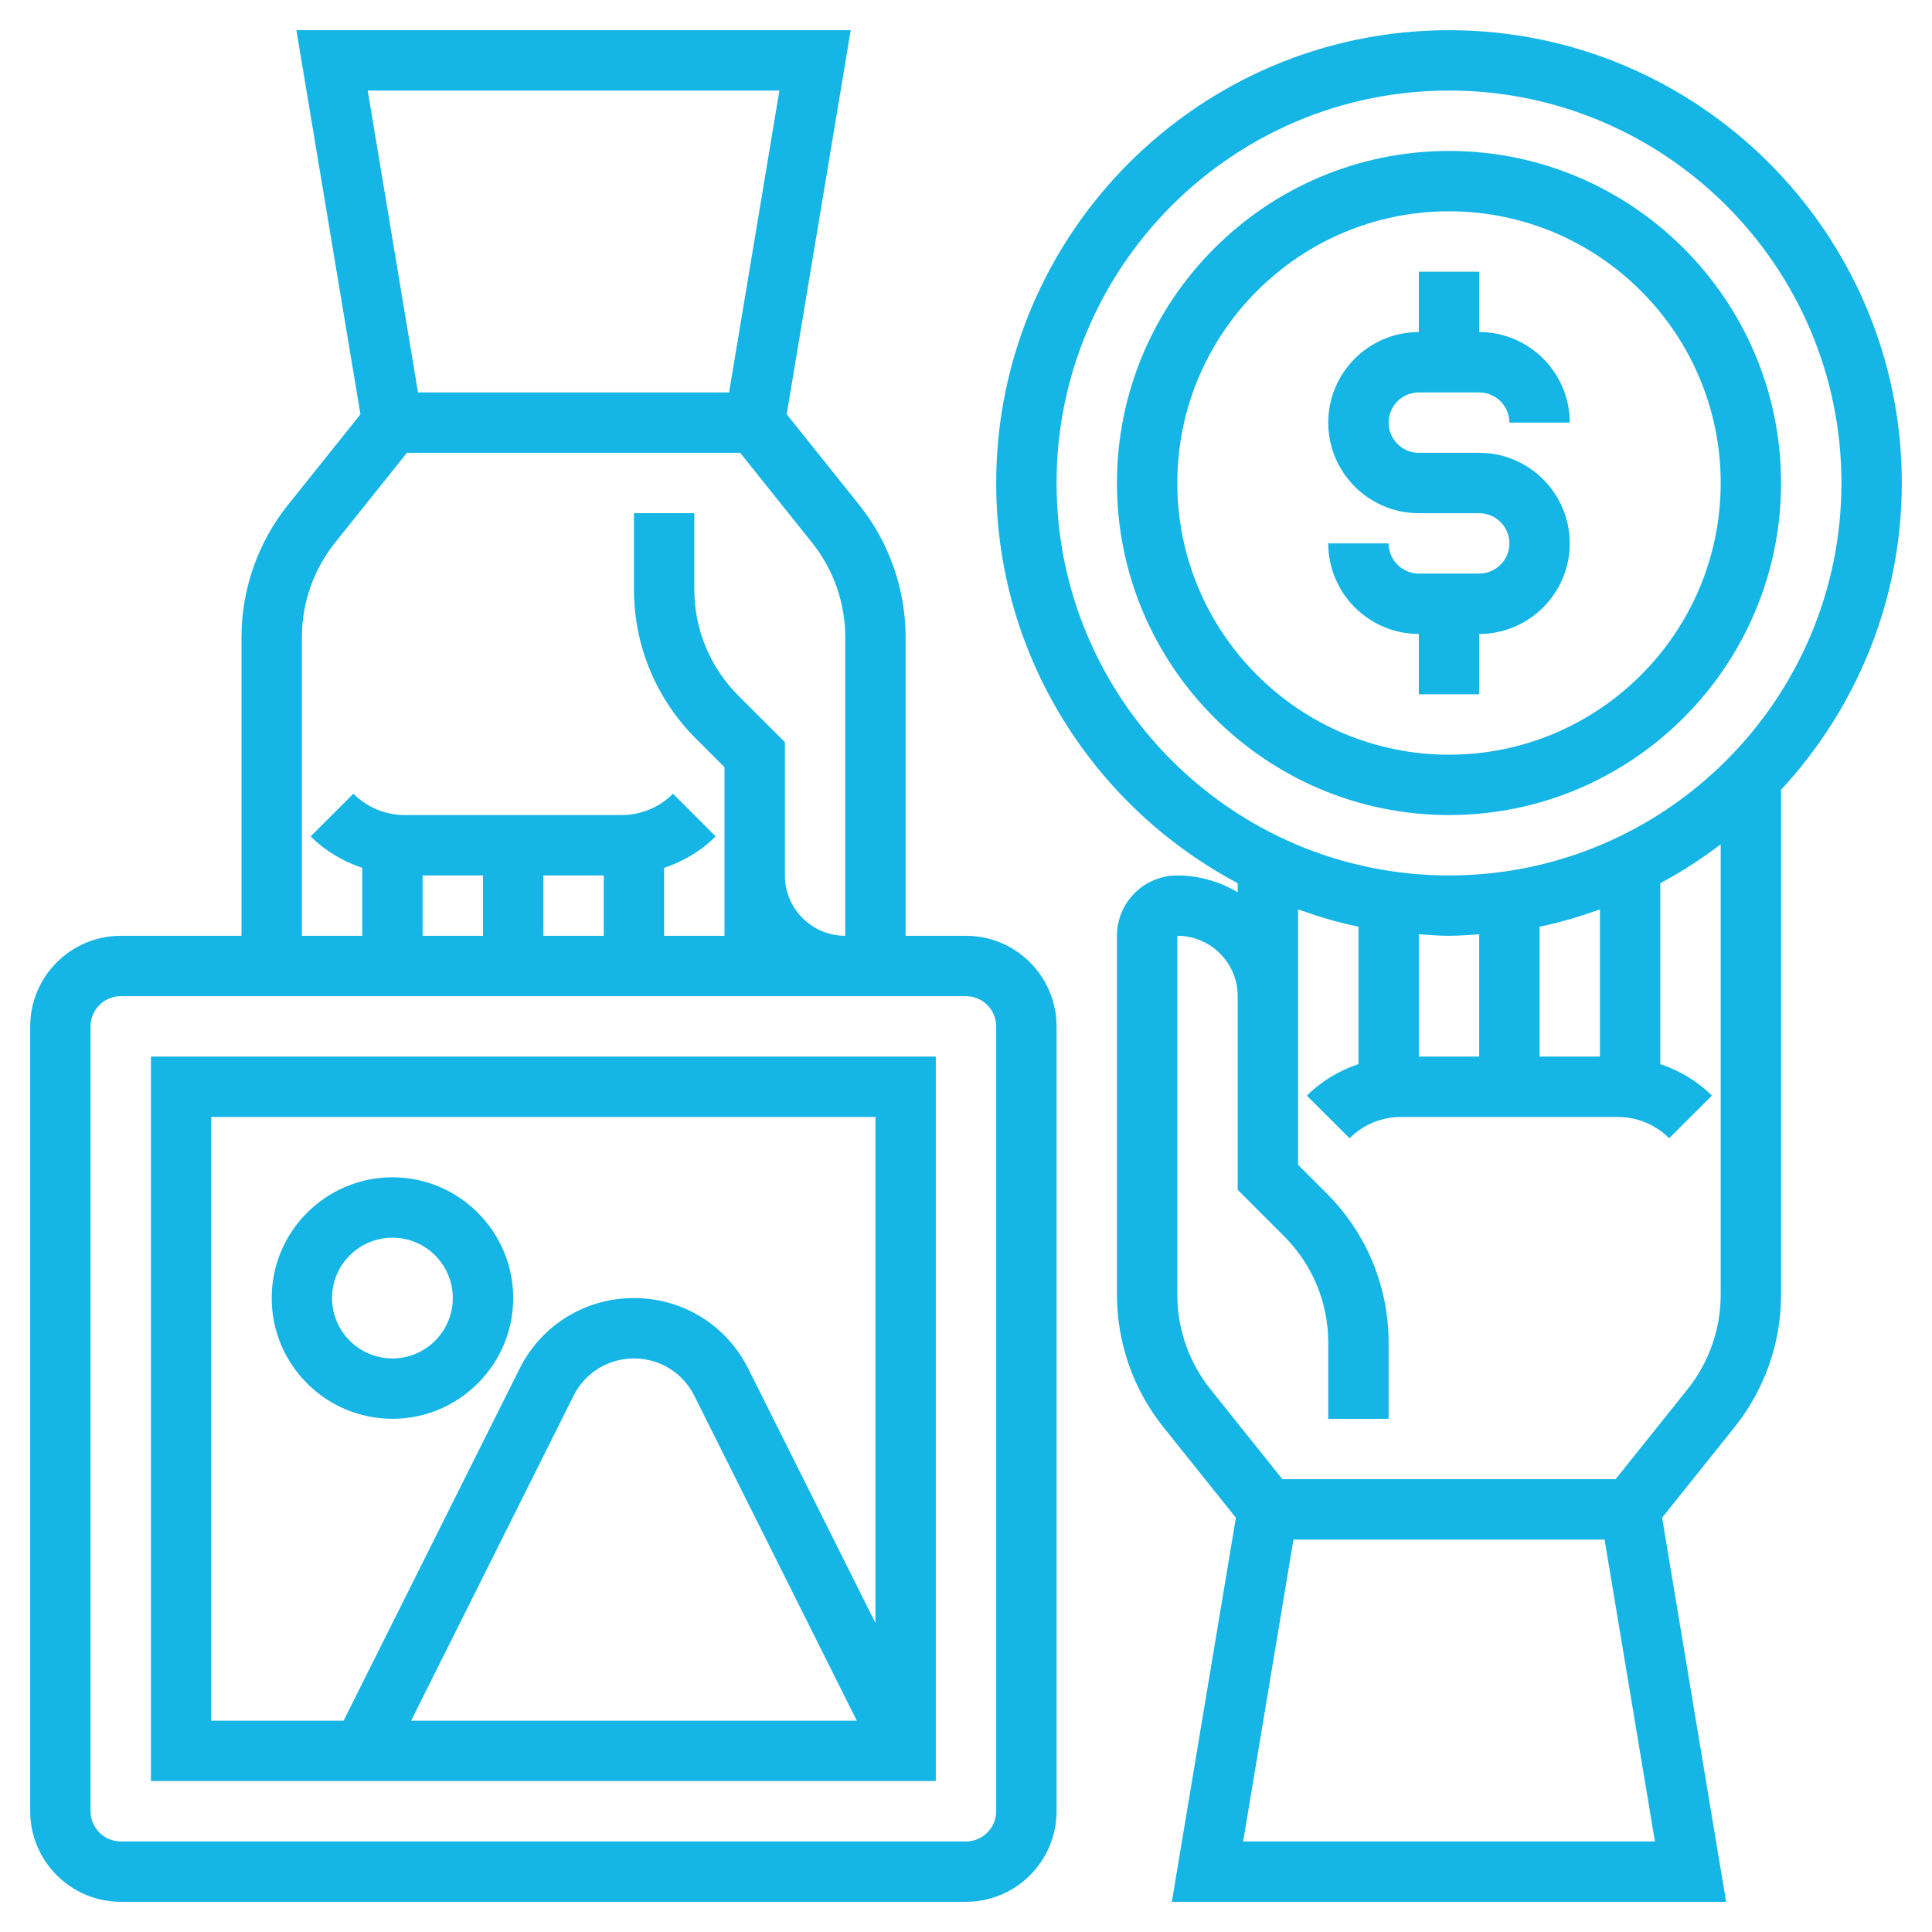 <svg width="46" height="46" viewBox="0 0 46 46" fill="none" xmlns="http://www.w3.org/2000/svg">
<g clip-path="url(#clip0_0_152)">
<path d="M35.219 16.531V15.094C36.408 15.094 37.375 14.126 37.375 12.938C37.375 11.749 36.408 10.781 35.219 10.781H33.781C33.385 10.781 33.062 10.459 33.062 10.062C33.062 9.666 33.385 9.344 33.781 9.344H35.219C35.615 9.344 35.938 9.666 35.938 10.062H37.375C37.375 8.874 36.408 7.906 35.219 7.906V6.469H33.781V7.906C32.592 7.906 31.625 8.874 31.625 10.062C31.625 11.251 32.592 12.219 33.781 12.219H35.219C35.615 12.219 35.938 12.541 35.938 12.938C35.938 13.334 35.615 13.656 35.219 13.656H33.781C33.385 13.656 33.062 13.334 33.062 12.938H31.625C31.625 14.126 32.592 15.094 33.781 15.094V16.531H35.219Z" fill="#15B5E5"/>
<path d="M45.281 11.5C45.281 5.555 40.445 0.719 34.5 0.719C28.555 0.719 23.719 5.555 23.719 11.5C23.719 15.628 26.053 19.217 29.469 21.028V21.243C29.044 20.996 28.557 20.844 28.031 20.844C27.238 20.844 26.594 21.488 26.594 22.281V30.831C26.594 31.97 26.985 33.086 27.696 33.975L29.426 36.137L27.901 45.281H41.098L39.574 36.136L41.304 33.974C42.014 33.086 42.406 31.969 42.406 30.831V18.805C44.184 16.882 45.281 14.32 45.281 11.5ZM25.156 11.5C25.156 6.348 29.348 2.156 34.5 2.156C39.652 2.156 43.844 6.348 43.844 11.5C43.844 16.652 39.652 20.844 34.5 20.844C29.348 20.844 25.156 16.652 25.156 11.5ZM38.094 25.156H36.656V22.064C37.15 21.964 37.627 21.818 38.094 21.652V25.156ZM33.781 22.245C34.02 22.26 34.257 22.281 34.5 22.281C34.743 22.281 34.98 22.26 35.219 22.245V25.156H33.781V22.245ZM29.599 43.844L30.797 36.656H38.204L39.403 43.844H29.599ZM40.181 33.076L38.467 35.219H30.533L28.819 33.076C28.311 32.441 28.031 31.644 28.031 30.831V22.281C28.824 22.281 29.469 22.926 29.469 23.719V28.031V28.329L30.572 29.432C31.251 30.112 31.625 31.014 31.625 31.974V33.781H33.062V31.974C33.062 30.63 32.539 29.367 31.589 28.416L30.906 27.734V23.719V21.652C31.373 21.818 31.85 21.964 32.344 22.064V25.336C31.888 25.491 31.466 25.736 31.116 26.086L32.133 27.102C32.461 26.774 32.897 26.594 33.36 26.594H38.515C38.978 26.594 39.414 26.774 39.742 27.102L40.759 26.086C40.409 25.736 39.987 25.491 39.531 25.336V21.028C40.037 20.76 40.514 20.447 40.969 20.104V30.831C40.969 31.644 40.689 32.441 40.181 33.076Z" fill="#15B5E5"/>
<path d="M42.406 11.5C42.406 7.141 38.859 3.594 34.5 3.594C30.141 3.594 26.594 7.141 26.594 11.5C26.594 15.859 30.141 19.406 34.5 19.406C38.859 19.406 42.406 15.859 42.406 11.5ZM28.031 11.5C28.031 7.933 30.934 5.031 34.5 5.031C38.066 5.031 40.969 7.933 40.969 11.5C40.969 15.067 38.066 17.969 34.5 17.969C30.934 17.969 28.031 15.067 28.031 11.5Z" fill="#15B5E5"/>
<path d="M23 22.281H21.562V15.168C21.562 14.03 21.171 12.914 20.46 12.025L18.731 9.863L20.255 0.719H7.057L8.582 9.864L6.853 12.026C6.142 12.915 5.75 14.031 5.75 15.168V22.281H2.875C1.686 22.281 0.719 23.249 0.719 24.438V43.125C0.719 44.314 1.686 45.281 2.875 45.281H23C24.189 45.281 25.156 44.314 25.156 43.125V24.438C25.156 23.249 24.189 22.281 23 22.281ZM18.557 2.156L17.359 9.344H9.953L8.755 2.156H18.557ZM7.188 15.168C7.188 14.356 7.467 13.559 7.975 12.924L9.689 10.781H17.623L19.337 12.924C19.845 13.559 20.125 14.356 20.125 15.168V22.281C19.332 22.281 18.688 21.637 18.688 20.844V17.969V17.671L17.584 16.568C16.905 15.888 16.531 14.986 16.531 14.026V12.219H15.094V14.026C15.094 15.37 15.617 16.633 16.567 17.584L17.25 18.266V20.844V22.281H15.812V20.664C16.268 20.509 16.69 20.264 17.04 19.914L16.023 18.898C15.695 19.226 15.26 19.406 14.796 19.406H9.641C9.178 19.406 8.742 19.226 8.414 18.898L7.397 19.914C7.747 20.264 8.169 20.509 8.625 20.664V22.281H7.188V15.168ZM10.062 20.844H11.5V22.281H10.062V20.844ZM12.938 20.844H14.375V22.281H12.938V20.844ZM23.719 43.125C23.719 43.522 23.396 43.844 23 43.844H2.875C2.479 43.844 2.156 43.522 2.156 43.125V24.438C2.156 24.041 2.479 23.719 2.875 23.719H23C23.396 23.719 23.719 24.041 23.719 24.438V43.125Z" fill="#15B5E5"/>
<path d="M3.594 42.406H22.281V25.156H3.594V42.406ZM9.788 40.969L13.656 33.232C13.93 32.684 14.481 32.344 15.094 32.344C15.707 32.344 16.257 32.684 16.531 33.232L20.4 40.969H9.788ZM5.031 26.594H20.844V38.643L17.817 32.59C17.298 31.551 16.255 30.906 15.094 30.906C13.933 30.906 12.889 31.551 12.37 32.59L8.181 40.969H5.031V26.594Z" fill="#15B5E5"/>
<path d="M9.344 33.781C10.929 33.781 12.219 32.492 12.219 30.906C12.219 29.321 10.929 28.031 9.344 28.031C7.758 28.031 6.469 29.321 6.469 30.906C6.469 32.492 7.758 33.781 9.344 33.781ZM9.344 29.469C10.136 29.469 10.781 30.113 10.781 30.906C10.781 31.699 10.136 32.344 9.344 32.344C8.551 32.344 7.906 31.699 7.906 30.906C7.906 30.113 8.551 29.469 9.344 29.469Z" fill="#15B5E5"/>
</g>
<defs>
<clipPath id="clip0_0_152">
<rect width="46" height="46" fill="white"/>
</clipPath>
</defs>
</svg>
